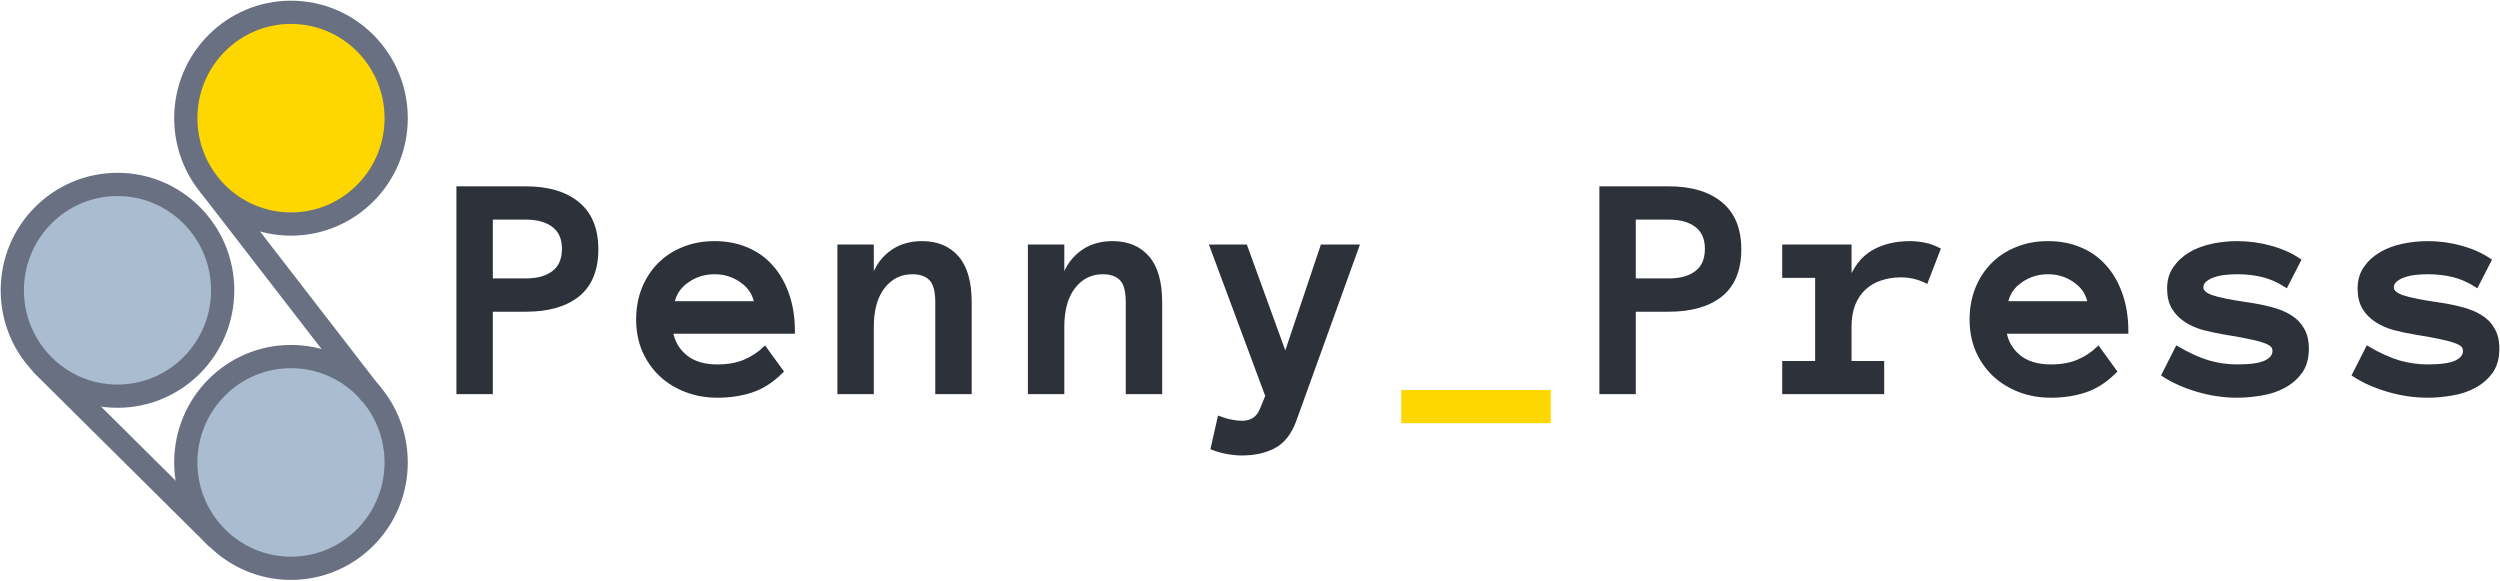 <svg viewBox="0 0 1830 425" fill="none" xmlns="http://www.w3.org/2000/svg">
<path d="M290 338.5C290 381.302 255.526 416 213 416C170.474 416 136 381.302 136 338.5C136 295.698 170.474 261 213 261C255.526 261 290 295.698 290 338.5Z" fill="#A9BCD0" stroke="#687081" stroke-width="17"/>
<path d="M159 394L30 266" stroke="#687081" stroke-width="17"/>
<path d="M163 212.5C163 255.302 128.526 290 86 290C43.474 290 9 255.302 9 212.5C9 169.698 43.474 135 86 135C128.526 135 163 169.698 163 212.5Z" fill="#A9BCD0" stroke="#687081" stroke-width="17"/>
<path d="M272 289L153 135" stroke="#687081" stroke-width="17"/>
<path d="M290 86.5C290 129.302 255.526 164 213 164C170.474 164 136 129.302 136 86.5C136 43.698 170.474 9 213 9C255.526 9 290 43.698 290 86.5Z" fill="#FFD700" stroke="#687081" stroke-width="17"/>
<path d="M436.488 182.454C436.488 197.384 431.956 208.505 422.892 215.817C413.827 223.054 401.183 226.672 384.958 226.672H359.25V287H335.599V137.894H384.729C401.106 137.894 413.827 141.664 422.892 149.205C431.956 156.67 436.488 167.753 436.488 182.454ZM412.837 182.111C412.837 174.494 410.323 168.781 405.296 164.973C400.345 161.164 393.565 159.26 384.958 159.26H359.25V205.306H384.958C393.565 205.306 400.345 203.401 405.296 199.593C410.323 195.784 412.837 189.957 412.837 182.111Z" fill="#2C313A"/>
<path d="M491.149 242.782C492.292 250.095 495.758 256.188 501.547 261.063C507.412 265.862 515.258 268.262 525.084 268.262C532.777 268.262 539.442 267.081 545.079 264.72C550.792 262.282 555.705 259.083 559.818 255.122L571.929 271.804C565.074 278.659 557.8 283.344 550.106 285.857C542.489 288.371 534.148 289.628 525.084 289.628C516.857 289.628 509.202 288.257 502.118 285.515C495.034 282.772 488.902 278.964 483.722 274.089C478.543 269.138 474.468 263.272 471.497 256.493C468.602 249.714 467.155 242.173 467.155 233.87C467.155 225.796 468.488 218.369 471.154 211.59C473.896 204.734 477.705 198.831 482.58 193.88C487.531 188.853 493.434 184.968 500.29 182.226C507.145 179.407 514.724 177.998 523.027 177.998C531.635 177.998 539.442 179.483 546.45 182.454C553.458 185.349 559.437 189.576 564.388 195.137C569.416 200.697 573.339 207.515 576.157 215.589C578.975 223.587 580.385 232.651 580.385 242.782H491.149ZM553.648 221.987C552.429 215.132 548.887 209.647 543.022 205.534C537.157 201.345 530.492 199.25 523.027 199.25C515.562 199.25 508.859 201.345 502.918 205.534C496.976 209.647 493.396 215.132 492.178 221.987H553.648Z" fill="#2C313A"/>
<path d="M709.77 287H686.119V221.302C686.119 212.999 684.557 207.248 681.434 204.049C678.311 200.85 673.779 199.25 667.837 199.25C659.078 199.25 651.918 202.792 646.357 209.876C640.873 216.96 638.13 226.748 638.13 239.24V287H614.479V180.512H638.13V207.248C640.492 198.031 644.872 190.871 651.27 185.768C657.669 180.588 665.552 177.998 674.921 177.998C685.814 177.998 694.345 181.54 700.515 188.624C706.685 195.708 709.77 206.601 709.77 221.302V287Z" fill="#2C313A"/>
<path d="M849.21 287H825.559V221.302C825.559 212.999 823.997 207.248 820.874 204.049C817.751 200.85 813.219 199.25 807.278 199.25C798.518 199.25 791.358 202.792 785.797 209.876C780.313 216.96 777.571 226.748 777.571 239.24V287H753.919V180.512H777.571V207.248C779.932 198.031 784.312 190.871 790.71 185.768C797.109 180.588 804.993 177.998 814.362 177.998C825.254 177.998 833.786 181.54 839.955 188.624C846.125 195.708 849.21 206.601 849.21 221.302V287Z" fill="#2C313A"/>
<path d="M993.335 180.512L947.404 307.795C943.976 317.012 938.987 323.334 932.436 326.762C925.885 330.189 918.077 331.903 909.013 331.903C905.89 331.903 902.538 331.599 898.958 330.989C895.378 330.38 891.646 329.352 887.761 327.904L892.674 306.195C895.949 307.414 898.958 308.252 901.7 308.709C904.443 309.242 906.88 309.509 909.013 309.509C916.097 309.509 920.934 306.386 923.524 300.14L927.751 289.856L887.075 180.512H911.641L940.891 261.063L967.97 180.512H993.335Z" fill="#2C313A"/>
<path d="M1273.13 182.454C1273.13 197.384 1268.6 208.505 1259.53 215.817C1250.47 223.054 1237.82 226.672 1221.6 226.672H1195.89V287H1172.24V137.894H1221.37C1237.75 137.894 1250.47 141.664 1259.53 149.205C1268.6 156.67 1273.13 167.753 1273.13 182.454ZM1249.48 182.111C1249.48 174.494 1246.96 168.781 1241.94 164.973C1236.99 161.164 1230.21 159.26 1221.6 159.26H1195.89V205.306H1221.6C1230.21 205.306 1236.99 203.401 1241.94 199.593C1246.96 195.784 1249.48 189.957 1249.48 182.111Z" fill="#2C313A"/>
<path d="M1409.94 205.763C1407.12 204.392 1404.23 203.363 1401.26 202.678C1398.36 201.916 1395.01 201.535 1391.2 201.535C1385.95 201.535 1381 202.335 1376.35 203.935C1371.78 205.458 1367.82 207.781 1364.47 210.904C1361.12 214.027 1358.49 217.95 1356.58 222.673C1354.76 227.319 1353.84 232.842 1353.84 239.24V265.748H1377.72V287H1306.08V265.748H1330.19V201.878H1306.08V180.512H1353.84V207.248C1357.73 196.584 1363.44 189.043 1370.98 184.625C1378.6 180.207 1387.62 177.998 1398.06 177.998C1401.33 177.998 1404.76 178.341 1408.34 179.026C1411.92 179.712 1415.43 180.931 1418.85 182.683L1409.94 205.763Z" fill="#2C313A"/>
<path d="M1467.23 242.782C1468.37 250.095 1471.84 256.188 1477.63 261.063C1483.49 265.862 1491.34 268.262 1501.17 268.262C1508.86 268.262 1515.52 267.081 1521.16 264.72C1526.87 262.282 1531.79 259.083 1535.9 255.122L1548.01 271.804C1541.16 278.659 1533.88 283.344 1526.19 285.857C1518.57 288.371 1510.23 289.628 1501.17 289.628C1492.94 289.628 1485.28 288.257 1478.2 285.515C1471.12 282.772 1464.98 278.964 1459.8 274.089C1454.62 269.138 1450.55 263.272 1447.58 256.493C1444.68 249.714 1443.24 242.173 1443.24 233.87C1443.24 225.796 1444.57 218.369 1447.24 211.59C1449.98 204.734 1453.79 198.831 1458.66 193.88C1463.61 188.853 1469.52 184.968 1476.37 182.226C1483.23 179.407 1490.81 177.998 1499.11 177.998C1507.72 177.998 1515.52 179.483 1522.53 182.454C1529.54 185.349 1535.52 189.576 1540.47 195.137C1545.5 200.697 1549.42 207.515 1552.24 215.589C1555.06 223.587 1556.47 232.651 1556.47 242.782H1467.23ZM1529.73 221.987C1528.51 215.132 1524.97 209.647 1519.1 205.534C1513.24 201.345 1506.57 199.25 1499.11 199.25C1491.64 199.25 1484.94 201.345 1479 205.534C1473.06 209.647 1469.48 215.132 1468.26 221.987H1529.73Z" fill="#2C313A"/>
<path d="M1688.59 255.122C1688.59 262.054 1687.03 267.69 1683.91 272.032C1680.79 276.374 1676.75 279.878 1671.8 282.544C1666.92 285.21 1661.44 287.038 1655.34 288.028C1649.33 289.095 1643.42 289.628 1637.63 289.628C1627.96 289.628 1618.33 288.219 1608.73 285.4C1599.13 282.582 1590.83 278.888 1583.82 274.317L1593.65 254.894C1602.02 259.769 1609.68 263.234 1616.61 265.291C1623.62 267.271 1630.63 268.262 1637.63 268.262C1647.16 268.262 1654.09 267.271 1658.43 265.291C1662.77 263.234 1664.94 260.416 1664.94 256.836C1664.94 255.084 1664.33 253.637 1663.11 252.494C1661.9 251.352 1659.88 250.323 1657.06 249.409C1654.24 248.419 1650.51 247.467 1645.86 246.553C1641.29 245.562 1635.58 244.534 1628.72 243.468C1623.24 242.554 1618.02 241.449 1613.07 240.154C1608.19 238.783 1603.89 236.879 1600.16 234.441C1596.43 232.004 1593.42 228.919 1591.13 225.187C1588.92 221.454 1587.82 216.77 1587.82 211.133C1587.82 205.42 1589.27 200.469 1592.16 196.279C1595.13 192.014 1598.98 188.51 1603.7 185.768C1608.5 183.025 1613.87 181.045 1619.81 179.826C1625.75 178.607 1631.69 177.998 1637.63 177.998C1646.01 177.998 1654.13 179.103 1661.97 181.312C1669.89 183.444 1676.83 186.529 1682.77 190.566L1673.4 208.848C1667.46 205.115 1661.67 202.602 1656.03 201.307C1650.47 199.936 1644.34 199.25 1637.63 199.25C1634.82 199.25 1631.88 199.402 1628.84 199.707C1625.79 200.012 1622.97 200.621 1620.38 201.535C1617.79 202.373 1615.62 203.554 1613.87 205.077C1612.19 206.524 1611.36 208.314 1611.36 210.447C1611.36 213.266 1613.83 215.589 1618.78 217.417C1623.81 219.169 1632.34 220.921 1644.38 222.673C1650.93 223.587 1656.91 224.768 1662.31 226.215C1667.72 227.586 1672.37 229.49 1676.25 231.928C1680.14 234.289 1683.15 237.374 1685.28 241.183C1687.49 244.915 1688.59 249.562 1688.59 255.122Z" fill="#2C313A"/>
<path d="M1828.03 255.122C1828.03 262.054 1826.47 267.69 1823.35 272.032C1820.23 276.374 1816.19 279.878 1811.24 282.544C1806.36 285.21 1800.88 287.038 1794.79 288.028C1788.77 289.095 1782.86 289.628 1777.08 289.628C1767.4 289.628 1757.77 288.219 1748.17 285.4C1738.57 282.582 1730.27 278.888 1723.26 274.317L1733.09 254.894C1741.46 259.769 1749.12 263.234 1756.05 265.291C1763.06 267.271 1770.07 268.262 1777.08 268.262C1786.6 268.262 1793.53 267.271 1797.87 265.291C1802.21 263.234 1804.38 260.416 1804.38 256.836C1804.38 255.084 1803.77 253.637 1802.55 252.494C1801.34 251.352 1799.32 250.323 1796.5 249.409C1793.68 248.419 1789.95 247.467 1785.3 246.553C1780.73 245.562 1775.02 244.534 1768.16 243.468C1762.68 242.554 1757.46 241.449 1752.51 240.154C1747.63 238.783 1743.33 236.879 1739.6 234.441C1735.87 232.004 1732.86 228.919 1730.57 225.187C1728.36 221.454 1727.26 216.77 1727.26 211.133C1727.26 205.42 1728.71 200.469 1731.6 196.279C1734.57 192.014 1738.42 188.51 1743.14 185.768C1747.94 183.025 1753.31 181.045 1759.25 179.826C1765.19 178.607 1771.13 177.998 1777.08 177.998C1785.45 177.998 1793.57 179.103 1801.41 181.312C1809.33 183.444 1816.27 186.529 1822.21 190.566L1812.84 208.848C1806.9 205.115 1801.11 202.602 1795.47 201.307C1789.91 199.936 1783.78 199.25 1777.08 199.25C1774.26 199.25 1771.32 199.402 1768.28 199.707C1765.23 200.012 1762.41 200.621 1759.82 201.535C1757.23 202.373 1755.06 203.554 1753.31 205.077C1751.63 206.524 1750.8 208.314 1750.8 210.447C1750.8 213.266 1753.27 215.589 1758.22 217.417C1763.25 219.169 1771.78 220.921 1783.82 222.673C1790.37 223.587 1796.35 224.768 1801.75 226.215C1807.16 227.586 1811.81 229.49 1815.69 231.928C1819.58 234.289 1822.59 237.374 1824.72 241.183C1826.93 244.915 1828.03 249.562 1828.03 255.122Z" fill="#2C313A"/>
<path d="M436.488 182.454C436.488 197.384 431.956 208.505 422.892 215.817C413.827 223.054 401.183 226.672 384.958 226.672H359.25V287H335.599V137.894H384.729C401.106 137.894 413.827 141.664 422.892 149.205C431.956 156.67 436.488 167.753 436.488 182.454ZM412.837 182.111C412.837 174.494 410.323 168.781 405.296 164.973C400.345 161.164 393.565 159.26 384.958 159.26H359.25V205.306H384.958C393.565 205.306 400.345 203.401 405.296 199.593C410.323 195.784 412.837 189.957 412.837 182.111Z" stroke="#2C313A" stroke-width="3"/>
<path d="M491.149 242.782C492.292 250.095 495.758 256.188 501.547 261.063C507.412 265.862 515.258 268.262 525.084 268.262C532.777 268.262 539.442 267.081 545.079 264.72C550.792 262.282 555.705 259.083 559.818 255.122L571.929 271.804C565.074 278.659 557.8 283.344 550.106 285.857C542.489 288.371 534.148 289.628 525.084 289.628C516.857 289.628 509.202 288.257 502.118 285.515C495.034 282.772 488.902 278.964 483.722 274.089C478.543 269.138 474.468 263.272 471.497 256.493C468.602 249.714 467.155 242.173 467.155 233.87C467.155 225.796 468.488 218.369 471.154 211.59C473.896 204.734 477.705 198.831 482.58 193.88C487.531 188.853 493.434 184.968 500.29 182.226C507.145 179.407 514.724 177.998 523.027 177.998C531.635 177.998 539.442 179.483 546.45 182.454C553.458 185.349 559.437 189.576 564.388 195.137C569.416 200.697 573.339 207.515 576.157 215.589C578.975 223.587 580.385 232.651 580.385 242.782H491.149ZM553.648 221.987C552.429 215.132 548.887 209.647 543.022 205.534C537.157 201.345 530.492 199.25 523.027 199.25C515.562 199.25 508.859 201.345 502.918 205.534C496.976 209.647 493.396 215.132 492.178 221.987H553.648Z" stroke="#2C313A" stroke-width="3"/>
<path d="M709.77 287H686.119V221.302C686.119 212.999 684.557 207.248 681.434 204.049C678.311 200.85 673.779 199.25 667.837 199.25C659.078 199.25 651.918 202.792 646.357 209.876C640.873 216.96 638.13 226.748 638.13 239.24V287H614.479V180.512H638.13V207.248C640.492 198.031 644.872 190.871 651.27 185.768C657.669 180.588 665.552 177.998 674.921 177.998C685.814 177.998 694.345 181.54 700.515 188.624C706.685 195.708 709.77 206.601 709.77 221.302V287Z" stroke="#2C313A" stroke-width="3"/>
<path d="M849.21 287H825.559V221.302C825.559 212.999 823.997 207.248 820.874 204.049C817.751 200.85 813.219 199.25 807.278 199.25C798.518 199.25 791.358 202.792 785.797 209.876C780.313 216.96 777.571 226.748 777.571 239.24V287H753.919V180.512H777.571V207.248C779.932 198.031 784.312 190.871 790.71 185.768C797.109 180.588 804.993 177.998 814.362 177.998C825.254 177.998 833.786 181.54 839.955 188.624C846.125 195.708 849.21 206.601 849.21 221.302V287Z" stroke="#2C313A" stroke-width="3"/>
<path d="M993.335 180.512L947.404 307.795C943.976 317.012 938.987 323.334 932.436 326.762C925.885 330.189 918.077 331.903 909.013 331.903C905.89 331.903 902.538 331.599 898.958 330.989C895.378 330.38 891.646 329.352 887.761 327.904L892.674 306.195C895.949 307.414 898.958 308.252 901.7 308.709C904.443 309.242 906.88 309.509 909.013 309.509C916.097 309.509 920.934 306.386 923.524 300.14L927.751 289.856L887.075 180.512H911.641L940.891 261.063L967.97 180.512H993.335Z" stroke="#2C313A" stroke-width="3"/>
<path d="M1273.13 182.454C1273.13 197.384 1268.6 208.505 1259.53 215.817C1250.47 223.054 1237.82 226.672 1221.6 226.672H1195.89V287H1172.24V137.894H1221.37C1237.75 137.894 1250.47 141.664 1259.53 149.205C1268.6 156.67 1273.13 167.753 1273.13 182.454ZM1249.48 182.111C1249.48 174.494 1246.96 168.781 1241.94 164.973C1236.99 161.164 1230.21 159.26 1221.6 159.26H1195.89V205.306H1221.6C1230.21 205.306 1236.99 203.401 1241.94 199.593C1246.96 195.784 1249.48 189.957 1249.48 182.111Z" stroke="#2C313A" stroke-width="3"/>
<path d="M1409.94 205.763C1407.12 204.392 1404.23 203.363 1401.26 202.678C1398.36 201.916 1395.01 201.535 1391.2 201.535C1385.95 201.535 1381 202.335 1376.35 203.935C1371.78 205.458 1367.82 207.781 1364.47 210.904C1361.12 214.027 1358.49 217.95 1356.58 222.673C1354.76 227.319 1353.84 232.842 1353.84 239.24V265.748H1377.72V287H1306.08V265.748H1330.19V201.878H1306.08V180.512H1353.84V207.248C1357.73 196.584 1363.44 189.043 1370.98 184.625C1378.6 180.207 1387.62 177.998 1398.06 177.998C1401.33 177.998 1404.76 178.341 1408.34 179.026C1411.92 179.712 1415.43 180.931 1418.85 182.683L1409.94 205.763Z" stroke="#2C313A" stroke-width="3"/>
<path d="M1467.23 242.782C1468.37 250.095 1471.84 256.188 1477.63 261.063C1483.49 265.862 1491.34 268.262 1501.17 268.262C1508.86 268.262 1515.52 267.081 1521.16 264.72C1526.87 262.282 1531.79 259.083 1535.9 255.122L1548.01 271.804C1541.16 278.659 1533.88 283.344 1526.19 285.857C1518.57 288.371 1510.23 289.628 1501.17 289.628C1492.94 289.628 1485.28 288.257 1478.2 285.515C1471.12 282.772 1464.98 278.964 1459.8 274.089C1454.62 269.138 1450.55 263.272 1447.58 256.493C1444.68 249.714 1443.24 242.173 1443.24 233.87C1443.24 225.796 1444.57 218.369 1447.24 211.59C1449.98 204.734 1453.79 198.831 1458.66 193.88C1463.61 188.853 1469.52 184.968 1476.37 182.226C1483.23 179.407 1490.81 177.998 1499.11 177.998C1507.72 177.998 1515.52 179.483 1522.53 182.454C1529.54 185.349 1535.52 189.576 1540.47 195.137C1545.5 200.697 1549.42 207.515 1552.24 215.589C1555.06 223.587 1556.47 232.651 1556.47 242.782H1467.23ZM1529.73 221.987C1528.51 215.132 1524.97 209.647 1519.1 205.534C1513.24 201.345 1506.57 199.25 1499.11 199.25C1491.64 199.25 1484.94 201.345 1479 205.534C1473.06 209.647 1469.48 215.132 1468.26 221.987H1529.73Z" stroke="#2C313A" stroke-width="3"/>
<path d="M1688.59 255.122C1688.59 262.054 1687.03 267.69 1683.91 272.032C1680.79 276.374 1676.75 279.878 1671.8 282.544C1666.92 285.21 1661.44 287.038 1655.34 288.028C1649.33 289.095 1643.42 289.628 1637.63 289.628C1627.96 289.628 1618.33 288.219 1608.73 285.4C1599.13 282.582 1590.83 278.888 1583.82 274.317L1593.65 254.894C1602.02 259.769 1609.68 263.234 1616.61 265.291C1623.62 267.271 1630.63 268.262 1637.63 268.262C1647.16 268.262 1654.09 267.271 1658.43 265.291C1662.77 263.234 1664.94 260.416 1664.94 256.836C1664.94 255.084 1664.33 253.637 1663.11 252.494C1661.9 251.352 1659.88 250.323 1657.06 249.409C1654.24 248.419 1650.51 247.467 1645.86 246.553C1641.29 245.562 1635.58 244.534 1628.72 243.468C1623.24 242.554 1618.02 241.449 1613.07 240.154C1608.19 238.783 1603.89 236.879 1600.16 234.441C1596.43 232.004 1593.42 228.919 1591.13 225.187C1588.92 221.454 1587.82 216.77 1587.82 211.133C1587.82 205.42 1589.27 200.469 1592.16 196.279C1595.13 192.014 1598.98 188.51 1603.7 185.768C1608.5 183.025 1613.87 181.045 1619.81 179.826C1625.75 178.607 1631.69 177.998 1637.63 177.998C1646.01 177.998 1654.13 179.103 1661.97 181.312C1669.89 183.444 1676.83 186.529 1682.77 190.566L1673.4 208.848C1667.46 205.115 1661.67 202.602 1656.03 201.307C1650.47 199.936 1644.34 199.25 1637.63 199.25C1634.82 199.25 1631.88 199.402 1628.84 199.707C1625.79 200.012 1622.97 200.621 1620.38 201.535C1617.79 202.373 1615.62 203.554 1613.87 205.077C1612.19 206.524 1611.36 208.314 1611.36 210.447C1611.36 213.266 1613.83 215.589 1618.78 217.417C1623.81 219.169 1632.34 220.921 1644.38 222.673C1650.93 223.587 1656.91 224.768 1662.31 226.215C1667.72 227.586 1672.37 229.49 1676.25 231.928C1680.14 234.289 1683.15 237.374 1685.28 241.183C1687.49 244.915 1688.59 249.562 1688.59 255.122Z" stroke="#2C313A" stroke-width="3"/>
<path d="M1828.03 255.122C1828.03 262.054 1826.47 267.69 1823.35 272.032C1820.23 276.374 1816.19 279.878 1811.24 282.544C1806.36 285.21 1800.88 287.038 1794.79 288.028C1788.77 289.095 1782.86 289.628 1777.08 289.628C1767.4 289.628 1757.77 288.219 1748.17 285.4C1738.57 282.582 1730.27 278.888 1723.26 274.317L1733.09 254.894C1741.46 259.769 1749.12 263.234 1756.05 265.291C1763.06 267.271 1770.07 268.262 1777.08 268.262C1786.6 268.262 1793.53 267.271 1797.87 265.291C1802.21 263.234 1804.38 260.416 1804.38 256.836C1804.38 255.084 1803.77 253.637 1802.55 252.494C1801.34 251.352 1799.32 250.323 1796.5 249.409C1793.68 248.419 1789.95 247.467 1785.3 246.553C1780.73 245.562 1775.02 244.534 1768.16 243.468C1762.68 242.554 1757.46 241.449 1752.51 240.154C1747.63 238.783 1743.33 236.879 1739.6 234.441C1735.87 232.004 1732.86 228.919 1730.57 225.187C1728.36 221.454 1727.26 216.77 1727.26 211.133C1727.26 205.42 1728.71 200.469 1731.6 196.279C1734.57 192.014 1738.42 188.51 1743.14 185.768C1747.94 183.025 1753.31 181.045 1759.25 179.826C1765.19 178.607 1771.13 177.998 1777.08 177.998C1785.45 177.998 1793.57 179.103 1801.41 181.312C1809.33 183.444 1816.27 186.529 1822.21 190.566L1812.84 208.848C1806.9 205.115 1801.11 202.602 1795.47 201.307C1789.91 199.936 1783.78 199.25 1777.08 199.25C1774.26 199.25 1771.32 199.402 1768.28 199.707C1765.23 200.012 1762.41 200.621 1759.82 201.535C1757.23 202.373 1755.06 203.554 1753.31 205.077C1751.63 206.524 1750.8 208.314 1750.8 210.447C1750.8 213.266 1753.27 215.589 1758.22 217.417C1763.25 219.169 1771.78 220.921 1783.82 222.673C1790.37 223.587 1796.35 224.768 1801.75 226.215C1807.16 227.586 1811.81 229.49 1815.69 231.928C1819.58 234.289 1822.59 237.374 1824.72 241.183C1826.93 244.915 1828.03 249.562 1828.03 255.122Z" stroke="#2C313A" stroke-width="3"/>
<path d="M1027.2 308.252V287H1133.69V308.252H1027.2Z" fill="#FFD700" stroke="#FFD700" stroke-width="3"/>
</svg>
